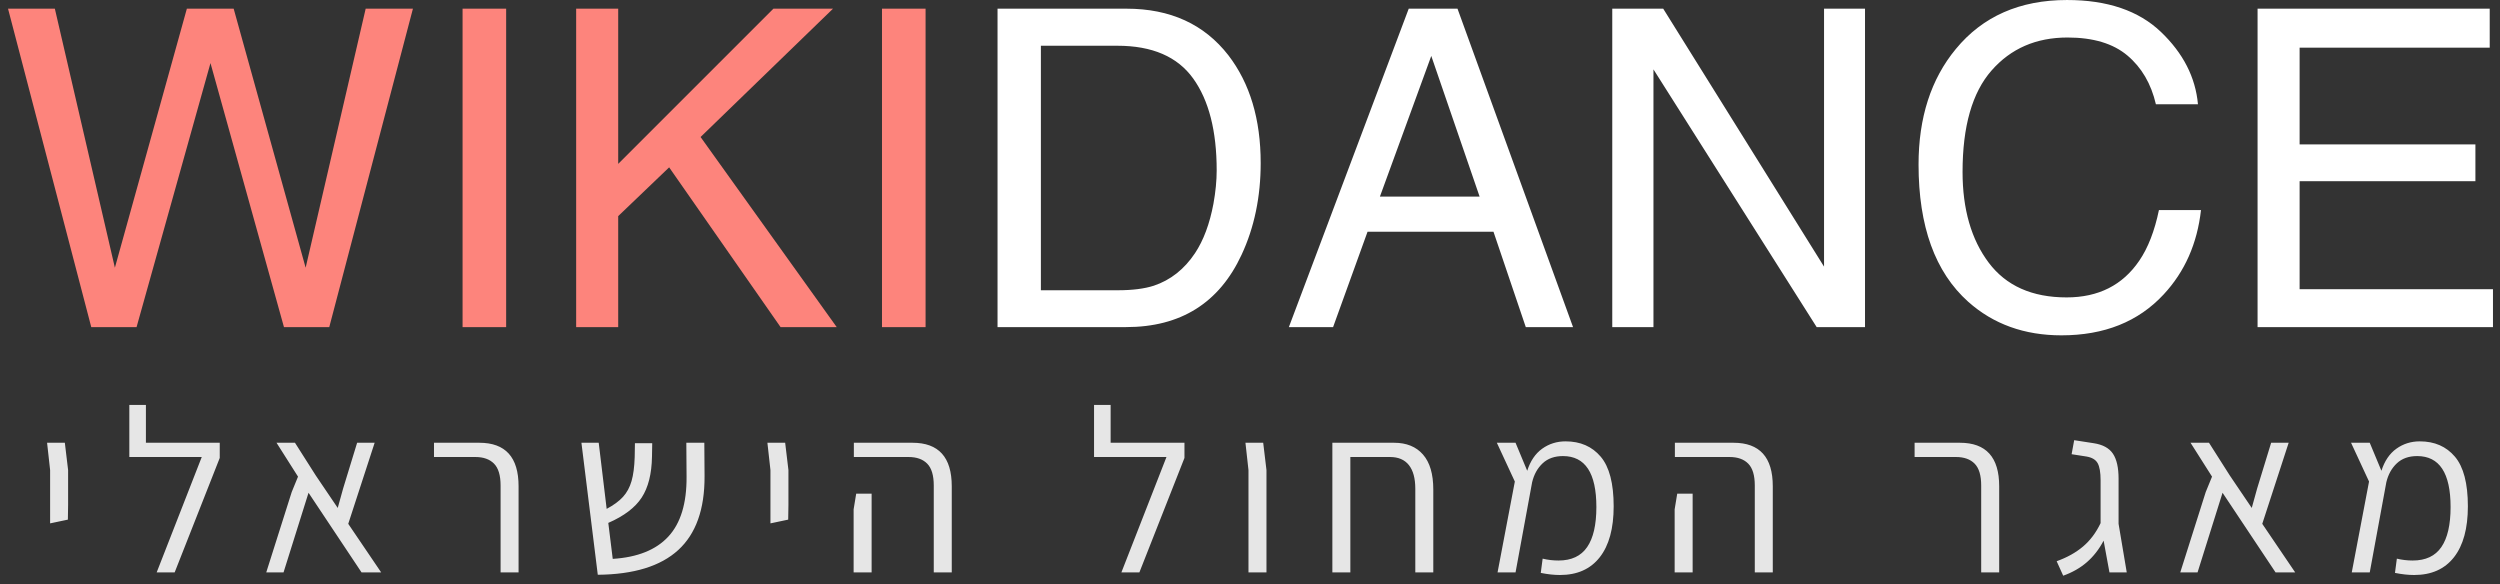 <?xml version="1.0" encoding="UTF-8"?>
<svg width="214px" height="50px" viewBox="0 0 214 50" version="1.1" xmlns="http://www.w3.org/2000/svg" xmlns:xlink="http://www.w3.org/1999/xlink">
    <rect x="0" y="0" width="214" height="50" fill="#333333" stroke="none"/>
    <title>Group 5</title>
    <g id="Page-1" stroke="none" stroke-width="1" fill="none" fill-rule="evenodd">
        <g id="Home-" transform="translate(-92, -3413)" fill-rule="nonzero">
            <g id="Group-4" transform="translate(0, 3226)">
                <g id="Group-3" transform="translate(92, 187)">
                    <g id="Group-5" transform="translate(0.687, 0.001)">
                        <g id="WIKIDANCE">
                            <path d="M11.003,27.999 L17.33,5.399 L23.62,27.999 L27.498,27.999 L34.66,0.742 L30.615,0.742 L25.476,22.915 L19.315,0.742 L15.308,0.742 L9.147,22.915 L4.008,0.742 L0,0.742 L7.125,27.999 L11.003,27.999 Z M42.639,27.999 L42.639,0.742 L38.909,0.742 L38.909,27.999 L42.639,27.999 Z M52.231,27.999 L52.231,18.499 L56.592,14.324 L66.129,27.999 L70.935,27.999 L59.282,11.727 L70.619,0.742 L65.517,0.742 L52.231,14.027 L52.231,0.742 L48.632,0.742 L48.632,27.999 L52.231,27.999 Z M78.542,27.999 L78.542,0.742 L74.812,0.742 L74.812,27.999 L78.542,27.999 Z" id="WIKI" fill="#FD847C"></path>
                            <path d="M95.705,27.999 C100.381,27.999 103.677,25.933 105.595,21.802 C106.683,19.464 107.228,16.848 107.228,13.953 C107.228,10.205 106.306,7.131 104.463,4.731 C102.397,2.072 99.49,0.742 95.742,0.742 L95.742,0.742 L84.702,0.742 L84.702,27.999 L95.705,27.999 Z M95,24.845 L88.413,24.845 L88.413,3.915 L94.963,3.915 C97.944,3.915 100.106,4.849 101.448,6.717 C102.79,8.585 103.461,11.207 103.461,14.584 C103.461,15.462 103.368,16.415 103.183,17.441 C102.861,19.161 102.335,20.571 101.605,21.672 C100.69,23.045 99.515,23.973 98.08,24.455 C97.276,24.715 96.249,24.845 95,24.845 L95,24.845 Z M113.425,27.999 L116.375,19.835 L127.155,19.835 L129.92,27.999 L133.965,27.999 L124.075,0.742 L119.9,0.742 L109.64,27.999 L113.425,27.999 Z M125.968,16.829 L117.433,16.829 L121.83,4.787 L125.968,16.829 Z M140.849,27.999 L140.849,5.938 L154.82,27.999 L158.958,27.999 L158.958,0.742 L155.451,0.742 L155.451,22.822 L141.684,0.742 L137.323,0.742 L137.323,27.999 L140.849,27.999 Z M175.769,28.704 C179.442,28.704 182.362,27.535 184.526,25.197 C186.332,23.255 187.396,20.849 187.718,17.979 L187.718,17.979 L184.118,17.979 C183.747,19.773 183.184,21.22 182.43,22.321 C181.007,24.412 178.935,25.457 176.214,25.457 C173.257,25.457 171.034,24.464 169.543,22.479 C168.053,20.494 167.308,17.905 167.308,14.714 C167.308,10.817 168.133,7.926 169.785,6.04 C171.436,4.153 173.604,3.21 176.288,3.21 C178.49,3.21 180.2,3.723 181.418,4.75 C182.637,5.777 183.45,7.168 183.858,8.925 L183.858,8.925 L187.458,8.925 C187.248,6.612 186.19,4.546 184.285,2.728 C182.38,0.909 179.702,0 176.251,0 C172.206,0 169.033,1.398 166.732,4.193 C164.605,6.766 163.541,10.063 163.541,14.083 C163.541,19.377 164.957,23.292 167.79,25.828 C169.942,27.745 172.602,28.704 175.769,28.704 Z M212.711,27.999 L212.711,24.752 L196.16,24.752 L196.16,15.512 L211.208,15.512 L211.208,12.357 L196.16,12.357 L196.16,4.082 L212.433,4.082 L212.433,0.742 L192.561,0.742 L192.561,27.999 L212.711,27.999 Z" id="DANCE" fill="#FFFFFF"></path>
                        </g>
                        <path d="M205.963,49.219 C207.443,49.219 208.58,48.712 209.373,47.699 C210.167,46.686 210.563,45.232 210.563,43.339 C210.563,41.379 210.193,39.962 209.453,39.089 C208.713,38.216 207.71,37.779 206.443,37.779 C205.697,37.779 205.03,37.989 204.443,38.409 C203.857,38.829 203.43,39.459 203.163,40.299 L203.163,40.299 L202.163,37.899 L200.563,37.899 L202.103,41.219 L200.623,48.999 L202.163,48.999 L203.583,41.279 C203.743,40.612 204.043,40.072 204.483,39.659 C204.923,39.246 205.503,39.039 206.223,39.039 C208.13,39.039 209.083,40.492 209.083,43.399 C209.083,44.919 208.82,46.062 208.293,46.829 C207.767,47.596 206.95,47.979 205.843,47.979 C205.377,47.979 204.923,47.926 204.483,47.819 L204.483,47.819 L204.323,49.039 C204.91,49.159 205.457,49.219 205.963,49.219 Z M187.423,48.999 L189.563,42.179 L194.103,48.999 L195.783,48.999 L192.963,44.839 L195.223,37.899 L193.723,37.899 L192.523,41.819 L192.063,43.479 L190.183,40.699 L188.403,37.899 L186.823,37.899 L188.663,40.799 L188.123,42.119 L185.943,48.999 L187.423,48.999 Z M175.923,49.279 C176.71,48.999 177.387,48.612 177.953,48.119 C178.52,47.626 178.997,47.012 179.383,46.279 L179.383,46.279 L179.883,48.999 L181.363,48.999 L180.663,44.839 L180.663,40.979 C180.663,40.032 180.503,39.319 180.183,38.839 C179.863,38.359 179.317,38.059 178.543,37.939 L178.543,37.939 L176.863,37.679 L176.643,38.879 L177.923,39.079 C178.39,39.159 178.707,39.349 178.873,39.649 C179.04,39.949 179.123,40.432 179.123,41.099 L179.123,41.099 L179.123,44.779 C178.737,45.592 178.237,46.259 177.623,46.779 C177.01,47.299 176.257,47.719 175.363,48.039 L175.363,48.039 L175.923,49.279 Z M170.443,48.999 L170.443,41.619 C170.443,39.139 169.323,37.899 167.083,37.899 L167.083,37.899 L163.203,37.899 L163.203,39.119 L166.743,39.119 C167.437,39.119 167.97,39.309 168.343,39.689 C168.717,40.069 168.903,40.692 168.903,41.559 L168.903,41.559 L168.903,48.999 L170.443,48.999 Z M151.063,48.999 L151.063,41.619 C151.063,39.139 149.943,37.899 147.703,37.899 L147.703,37.899 L142.683,37.899 L142.683,39.119 L147.363,39.119 C148.057,39.119 148.59,39.309 148.963,39.689 C149.337,40.069 149.523,40.692 149.523,41.559 L149.523,41.559 L149.523,48.999 L151.063,48.999 Z M144.203,48.999 L144.203,42.259 L142.883,42.259 L142.663,43.599 L142.663,48.999 L144.203,48.999 Z M132.843,49.219 C134.323,49.219 135.46,48.712 136.253,47.699 C137.047,46.686 137.443,45.232 137.443,43.339 C137.443,41.379 137.073,39.962 136.333,39.089 C135.593,38.216 134.59,37.779 133.323,37.779 C132.577,37.779 131.91,37.989 131.323,38.409 C130.737,38.829 130.31,39.459 130.043,40.299 L130.043,40.299 L129.043,37.899 L127.443,37.899 L128.983,41.219 L127.503,48.999 L129.043,48.999 L130.463,41.279 C130.623,40.612 130.923,40.072 131.363,39.659 C131.803,39.246 132.383,39.039 133.103,39.039 C135.01,39.039 135.963,40.492 135.963,43.399 C135.963,44.919 135.7,46.062 135.173,46.829 C134.647,47.596 133.83,47.979 132.723,47.979 C132.257,47.979 131.803,47.926 131.363,47.819 L131.363,47.819 L131.203,49.039 C131.79,49.159 132.337,49.219 132.843,49.219 Z M114.903,48.999 L114.903,39.119 L118.303,39.119 C119.01,39.119 119.547,39.349 119.913,39.809 C120.28,40.269 120.463,40.946 120.463,41.839 L120.463,41.839 L120.463,48.999 L122.003,48.999 L122.003,41.899 C122.003,40.579 121.71,39.582 121.123,38.909 C120.537,38.236 119.71,37.899 118.643,37.899 L118.643,37.899 L113.363,37.899 L113.363,48.999 L114.903,48.999 Z M107.723,48.999 L107.723,40.239 L107.443,37.899 L105.923,37.899 L106.183,40.239 L106.183,48.999 L107.723,48.999 Z M96.843,48.999 L100.703,39.199 L100.703,37.899 L94.383,37.899 L94.383,34.659 L92.963,34.659 L92.963,39.119 L99.163,39.119 L95.303,48.999 L96.843,48.999 Z M80.783,48.999 L80.783,41.619 C80.783,39.139 79.663,37.899 77.423,37.899 L77.423,37.899 L72.403,37.899 L72.403,39.119 L77.083,39.119 C77.777,39.119 78.31,39.309 78.683,39.689 C79.057,40.069 79.243,40.692 79.243,41.559 L79.243,41.559 L79.243,48.999 L80.783,48.999 Z M73.923,48.999 L73.923,42.259 L72.603,42.259 L72.383,43.599 L72.383,48.999 L73.923,48.999 Z M65.263,44.799 L66.783,44.479 L66.803,43.219 L66.803,40.239 L66.523,37.899 L65.003,37.899 L65.263,40.239 L65.263,44.799 Z M50.483,49.199 C53.563,49.172 55.86,48.466 57.373,47.079 C58.887,45.692 59.637,43.586 59.623,40.759 L59.623,40.759 L59.603,37.899 L58.063,37.899 L58.083,40.819 C58.097,43.086 57.577,44.789 56.523,45.929 C55.47,47.069 53.883,47.706 51.763,47.839 L51.763,47.839 L51.383,44.759 C52.73,44.172 53.683,43.449 54.243,42.589 C54.803,41.729 55.097,40.566 55.123,39.099 L55.123,39.099 L55.143,37.939 L53.663,37.939 L53.643,39.119 C53.617,39.959 53.527,40.646 53.373,41.179 C53.22,41.712 52.977,42.162 52.643,42.529 C52.31,42.896 51.843,43.239 51.243,43.559 L51.243,43.559 L50.563,37.899 L49.083,37.899 L50.483,49.199 Z M43.703,48.999 L43.703,41.619 C43.703,39.139 42.583,37.899 40.343,37.899 L40.343,37.899 L36.463,37.899 L36.463,39.119 L40.003,39.119 C40.697,39.119 41.23,39.309 41.603,39.689 C41.977,40.069 42.163,40.692 42.163,41.559 L42.163,41.559 L42.163,48.999 L43.703,48.999 Z M23.583,48.999 L25.723,42.179 L30.263,48.999 L31.943,48.999 L29.123,44.839 L31.383,37.899 L29.883,37.899 L28.683,41.819 L28.223,43.479 L26.343,40.699 L24.563,37.899 L22.983,37.899 L24.823,40.799 L24.283,42.119 L22.103,48.999 L23.583,48.999 Z M14.263,48.999 L18.123,39.199 L18.123,37.899 L11.803,37.899 L11.803,34.659 L10.383,34.659 L10.383,39.119 L16.583,39.119 L12.723,48.999 L14.263,48.999 Z M3.603,44.799 L5.123,44.479 L5.143,43.219 L5.143,40.239 L4.863,37.899 L3.343,37.899 L3.603,40.239 L3.603,44.799 Z" id="מאגרהמחולהישראלי" fill="#FFFFFF" opacity="0.877"></path>
                    </g>
                </g>
            </g>
        </g>
    </g>
</svg>